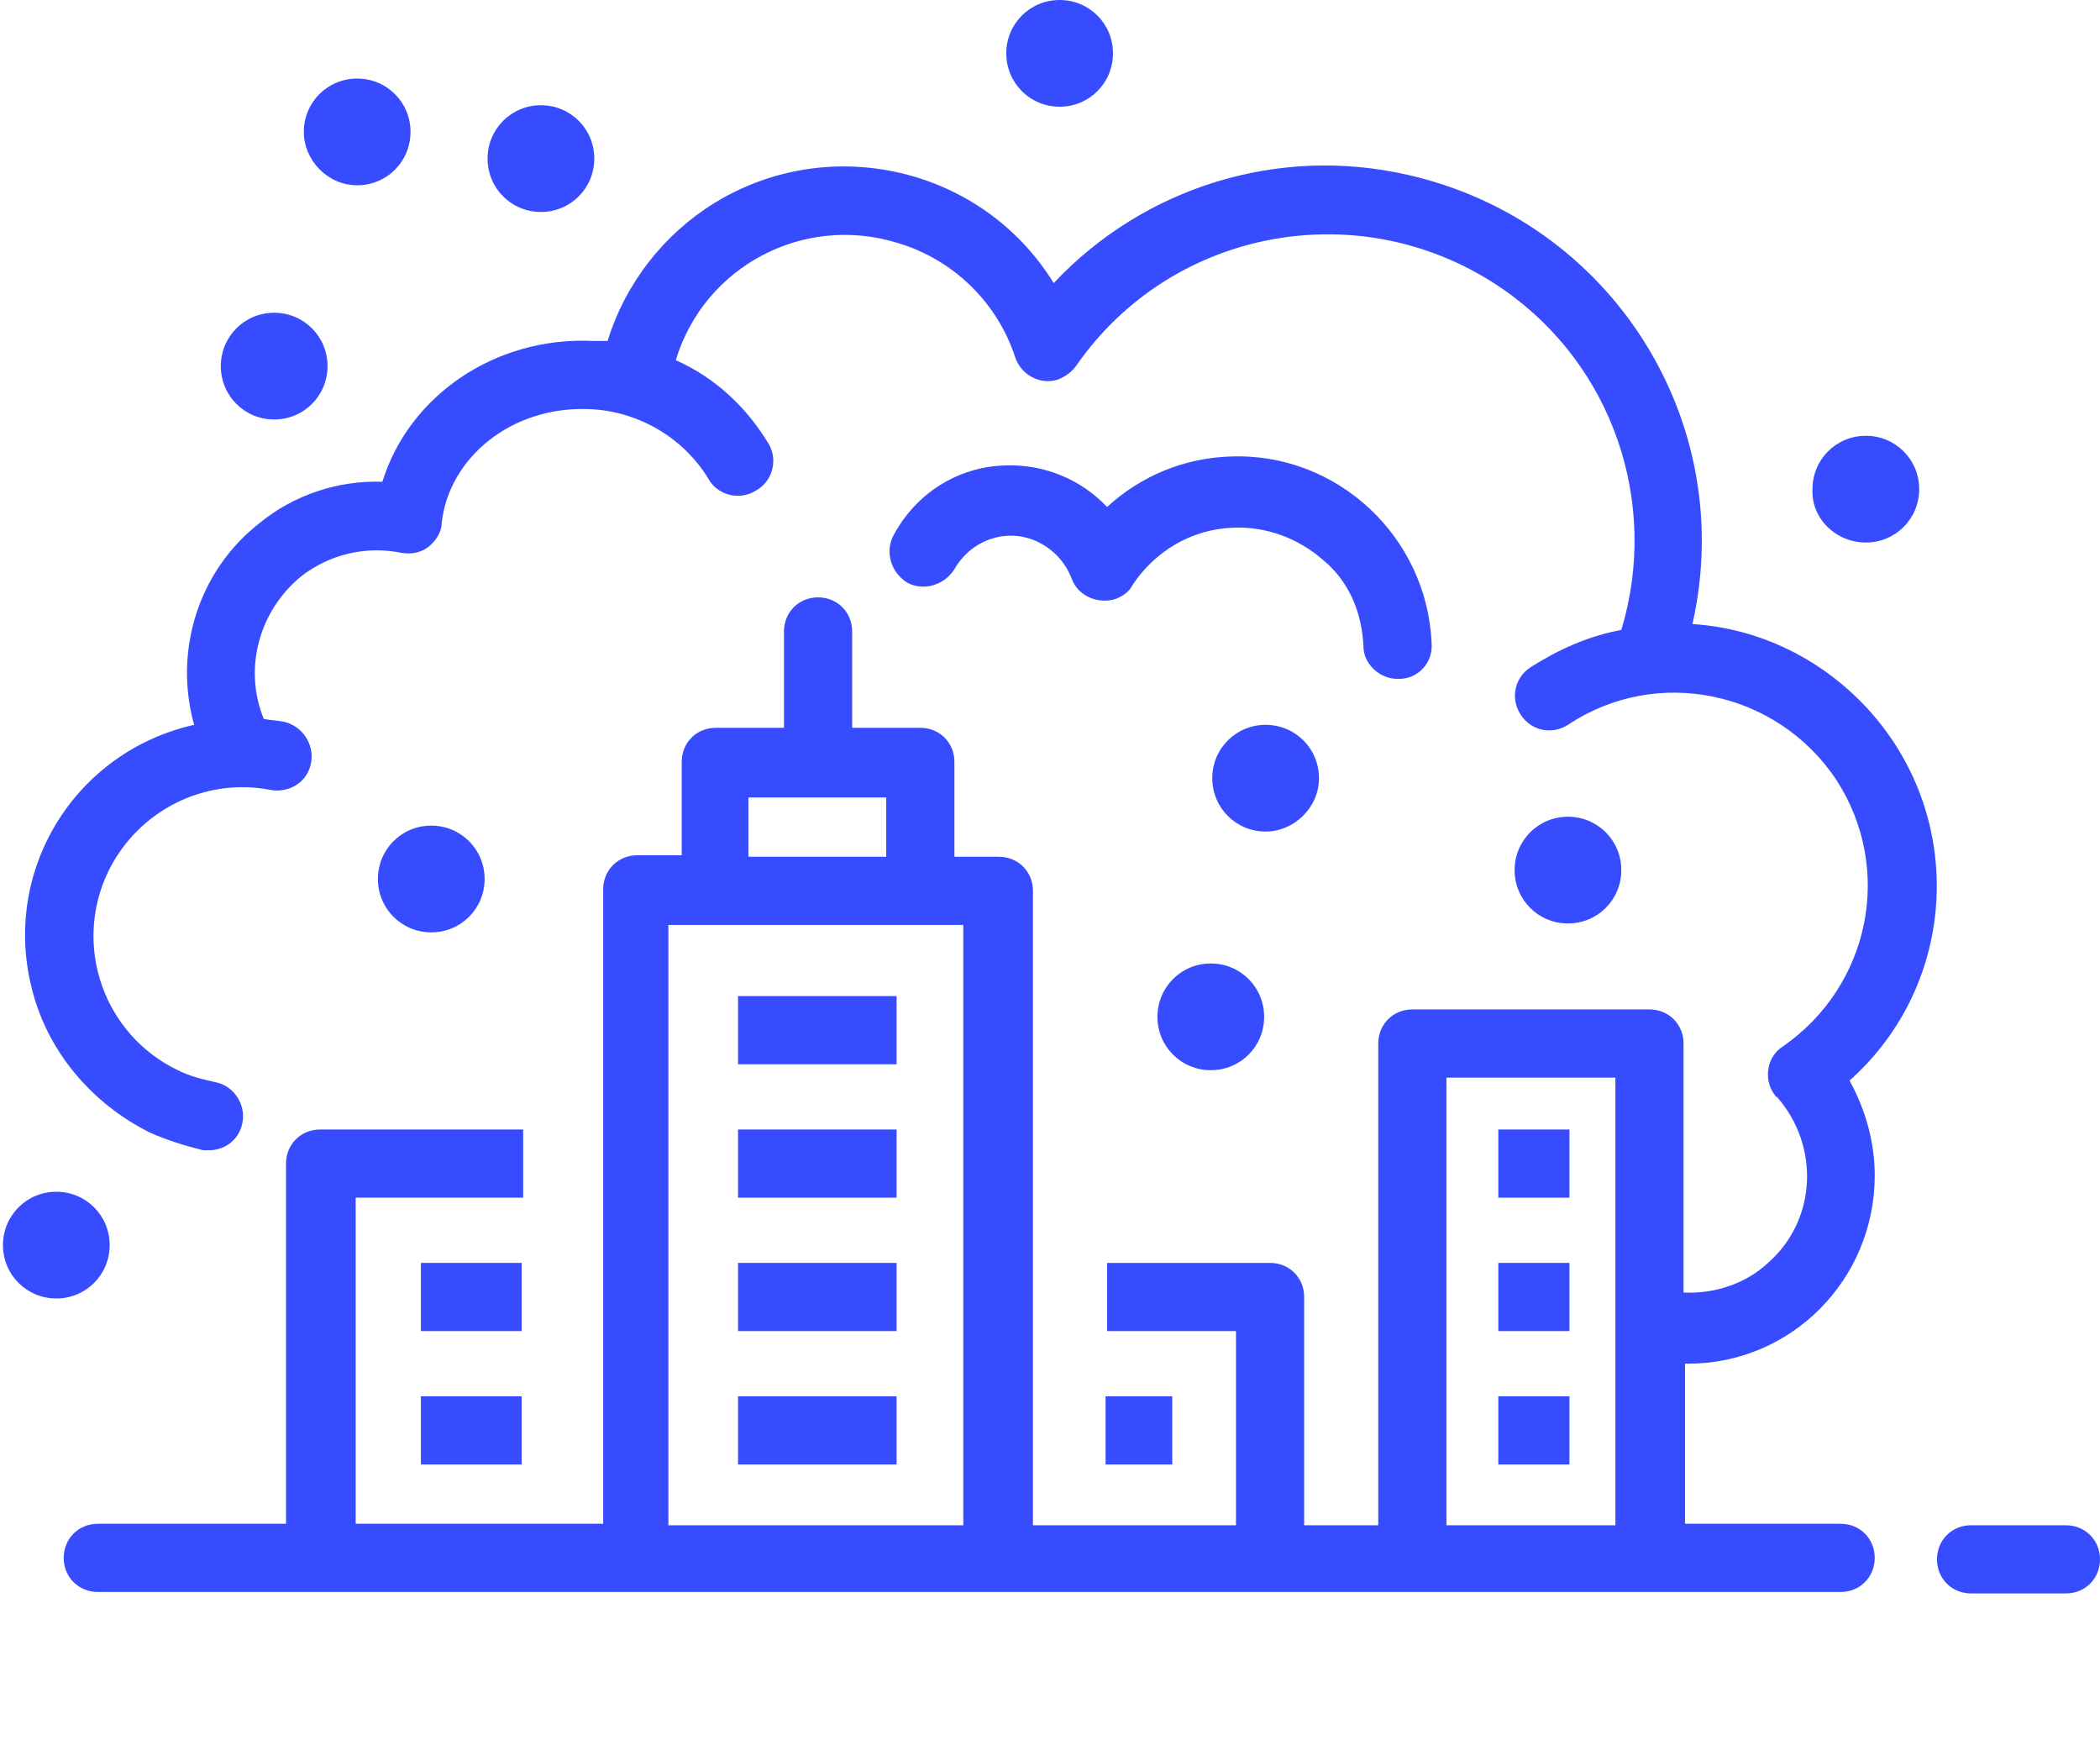 <svg xmlns="http://www.w3.org/2000/svg" xmlns:xlink="http://www.w3.org/1999/xlink" x="0px" y="0px" viewBox="0 0 141.7 117.7" style="enable-background:new 0 0 141.7 117.7;" xml:space="preserve"> <style type="text/css"> .st0{fill:#374CFF;} </style> <g id="Calque_1"> <g id="Groupe_605" transform="translate(0 0)"> <rect id="Rectangle_473" x="49.8" y="67.2" class="st0" width="10.7" height="4.6"></rect> <rect id="Rectangle_474" x="49.8" y="76.2" class="st0" width="10.7" height="4.6"></rect> <rect id="Rectangle_475" x="49.8" y="94.2" class="st0" width="10.7" height="4.6"></rect> <rect id="Rectangle_476" x="49.8" y="85.2" class="st0" width="10.7" height="4.6"></rect> <rect id="Rectangle_477" x="101.1" y="76.2" class="st0" width="4.8" height="4.6"></rect> <rect id="Rectangle_478" x="101.1" y="94.2" class="st0" width="4.8" height="4.6"></rect> <rect id="Rectangle_479" x="101.1" y="85.2" class="st0" width="4.8" height="4.6"></rect> <rect id="Rectangle_480" x="28.4" y="94.2" class="st0" width="6.8" height="4.6"></rect> <rect id="Rectangle_481" x="28.4" y="85.2" class="st0" width="6.8" height="4.6"></rect> <rect id="Rectangle_482" x="74.6" y="94.2" class="st0" width="4.5" height="4.6"></rect> <g id="Groupe_606" transform="translate(0 0)"> <g> <g id="Groupe_605-2"> <path id="Trac&#xE9;_2135" class="st0" d="M92,43.6c0,1.2,1.1,2.2,2.3,2.2c0,0,0.1,0,0.1,0c1.3,0,2.3-1.1,2.2-2.4c0,0,0,0,0,0 c-0.3-7.2-6.4-12.9-13.6-12.6c-3.1,0.1-6,1.3-8.3,3.4c-1.8-1.9-4.3-2.9-6.9-2.8c-3.2,0.1-6,1.9-7.5,4.7 c-0.6,1.1-0.2,2.5,0.9,3.2c1.1,0.6,2.5,0.2,3.2-0.9c1.2-2.1,3.8-2.9,5.9-1.7c0.9,0.5,1.6,1.3,2,2.3c0.4,1.2,1.8,1.8,3,1.4 c0.5-0.2,0.9-0.5,1.1-0.9c1.5-2.3,4-3.8,6.8-3.9c2.2-0.1,4.4,0.7,6.1,2.2C91,39.2,91.9,41.3,92,43.6"></path> <path id="Trac&#xE9;_2136" class="st0" d="M113.9,92c7,0,12.6-5.7,12.6-12.7c0-2.2-0.6-4.4-1.7-6.4c7.3-6.5,7.9-17.7,1.3-25 c-3.1-3.4-7.3-5.5-11.9-5.8c3.1-13.7-5.5-27.2-19.2-30.3c-8.7-2-17.8,0.8-23.9,7.3c-4.8-7.8-15.1-10.2-22.9-5.4 c-3.4,2.1-6,5.4-7.2,9.3C40.7,23,40.3,23,40,23c-6.6-0.3-12.4,3.7-14.2,9.5c-3-0.1-6,0.9-8.3,2.8c-4.1,3.2-5.8,8.6-4.4,13.6 C5.1,50.7,0.2,58.6,2.1,66.5c1,4.3,4,7.9,8,9.9c1.1,0.5,2.4,0.9,3.6,1.2c0.1,0,0.3,0,0.4,0c1.3,0,2.3-1,2.3-2.3 c0-1.1-0.8-2.1-1.9-2.3c-0.9-0.2-1.7-0.4-2.5-0.8c-5-2.4-7.1-8.4-4.7-13.4c2-4.1,6.5-6.4,11-5.5c1.3,0.2,2.5-0.6,2.7-1.9 c0.2-1.2-0.6-2.4-1.8-2.7c-0.5-0.1-0.9-0.1-1.4-0.2c-1.4-3.4-0.3-7.3,2.5-9.6c1.9-1.5,4.4-2.1,6.8-1.6c0.6,0.1,1.3,0,1.8-0.4 c0.5-0.4,0.9-1,0.9-1.6c0.5-4.5,4.8-7.9,9.9-7.7c3.3,0.1,6.4,1.9,8.1,4.7c0.6,1.1,2.1,1.5,3.2,0.8c1.1-0.6,1.5-2,0.9-3.1 c-1.5-2.5-3.6-4.5-6.3-5.7c1.9-6.3,8.6-9.9,15-7.9c3.7,1.1,6.7,4,7.9,7.7c0.4,1.2,1.7,1.9,2.9,1.5c0.5-0.2,0.9-0.5,1.2-0.9 c6.5-9.4,19.4-11.7,28.8-5.2c7.4,5.1,10.6,14.4,8,23c-2.2,0.4-4.2,1.3-6.1,2.5c-1.1,0.7-1.4,2.1-0.7,3.2 c0.7,1.1,2.1,1.4,3.2,0.7c6-4,14.1-2.3,18.1,3.7c3.9,6,2.3,13.9-3.6,18c-1.1,0.7-1.3,2.2-0.6,3.2c0.1,0.1,0.1,0.2,0.2,0.2 c2.9,3.3,2.7,8.3-0.6,11.2c-1.5,1.4-3.6,2.1-5.7,2V70.4c0-1.3-1-2.3-2.3-2.3H95.3c-1.3,0-2.3,1-2.3,2.3v32.5h-5V87.5 c0-1.3-1-2.3-2.3-2.3h-11v4.6h8.7v13.1H69.7V60.1c0-1.3-1-2.3-2.3-2.3h-3v-6.4c0-1.3-1-2.3-2.3-2.3c0,0,0,0,0,0h-4.6v-6.5 c0-1.3-1-2.3-2.3-2.3c-1.3,0-2.3,1-2.3,2.3v6.5h-4.6c-1.3,0-2.3,1-2.3,2.3c0,0,0,0,0,0v6.3h-3c-1.3,0-2.3,1-2.3,2.3v42.8H24 v-22h11.3v-4.6H21.6c-1.3,0-2.3,1-2.3,2.3l0,0v24.3H6.6c-1.3,0-2.3,1-2.3,2.3s1,2.3,2.3,2.3h117.6c1.3,0,2.3-1,2.3-2.3 s-1-2.3-2.3-2.3h-10.5V92C113.7,92,113.8,92,113.9,92 M50.5,53.8h9.3v4h-9.3V53.8z M45.1,62.4H65v40.5H45.1V62.4z M97.6,72.7 H109v30.2H97.6V72.7z"></path> <path id="Trac&#xE9;_2137" class="st0" d="M24.1,12.5c2,0,3.6-1.6,3.6-3.6s-1.6-3.6-3.6-3.6c-2,0-3.6,1.6-3.6,3.6 C20.5,10.8,22.1,12.5,24.1,12.5"></path> <path id="Trac&#xE9;_2138" class="st0" d="M36.5,14.3c2,0,3.6-1.6,3.6-3.6s-1.6-3.6-3.6-3.6c-2,0-3.6,1.6-3.6,3.6 C32.9,12.7,34.5,14.3,36.5,14.3"></path> <path id="Trac&#xE9;_2139" class="st0" d="M18.5,28.3c2,0,3.6-1.6,3.6-3.6c0-2-1.6-3.6-3.6-3.6c-2,0-3.6,1.6-3.6,3.6 C14.9,26.7,16.5,28.3,18.5,28.3"></path> <path id="Trac&#xE9;_2140" class="st0" d="M7.4,84c0-2-1.6-3.6-3.6-3.6S0.2,82,0.2,84c0,2,1.6,3.6,3.6,3.6c0,0,0,0,0,0 C5.8,87.6,7.4,86,7.4,84"></path> <path id="Trac&#xE9;_2141" class="st0" d="M71.5,7.2c2,0,3.6-1.6,3.6-3.6c0-2-1.6-3.6-3.6-3.6c-2,0-3.6,1.6-3.6,3.6 C67.9,5.6,69.5,7.2,71.5,7.2"></path> <path id="Trac&#xE9;_2142" class="st0" d="M125.9,36.6c2,0,3.6-1.6,3.6-3.6c0-2-1.6-3.6-3.6-3.6c-2,0-3.6,1.6-3.6,3.6 C122.2,35,123.9,36.6,125.9,36.6"></path> <path id="Trac&#xE9;_2143" class="st0" d="M109.4,58.7c0-2-1.6-3.6-3.6-3.6c-2,0-3.6,1.6-3.6,3.6c0,2,1.6,3.6,3.6,3.6c0,0,0,0,0,0 C107.8,62.3,109.4,60.7,109.4,58.7"></path> <path id="Trac&#xE9;_2144" class="st0" d="M89,52.5c0-2-1.6-3.6-3.6-3.6c-2,0-3.6,1.6-3.6,3.6c0,2,1.6,3.6,3.6,3.6c0,0,0,0,0,0 C87.3,56.1,89,54.5,89,52.5"></path> <path id="Trac&#xE9;_2145" class="st0" d="M32.7,59.3c0-2-1.6-3.6-3.6-3.6s-3.6,1.6-3.6,3.6s1.6,3.6,3.6,3.6c0,0,0,0,0,0 C31.1,62.9,32.7,61.3,32.7,59.3"></path> <path id="Trac&#xE9;_2146" class="st0" d="M78.1,68.6c0,2,1.6,3.6,3.6,3.6c2,0,3.6-1.6,3.6-3.6c0-2-1.6-3.6-3.6-3.6c0,0,0,0,0,0 C79.7,65,78.1,66.6,78.1,68.6"></path> <path id="Trac&#xE9;_2147" class="st0" d="M139.4,102.9H133c-1.3,0-2.3,1-2.3,2.3c0,1.3,1,2.3,2.3,2.3h6.4c1.3,0,2.3-1,2.3-2.3 C141.7,103.9,140.7,102.9,139.4,102.9"></path> </g> </g> </g> </g> </g> <g id="Groupe_604"> </g> </svg>